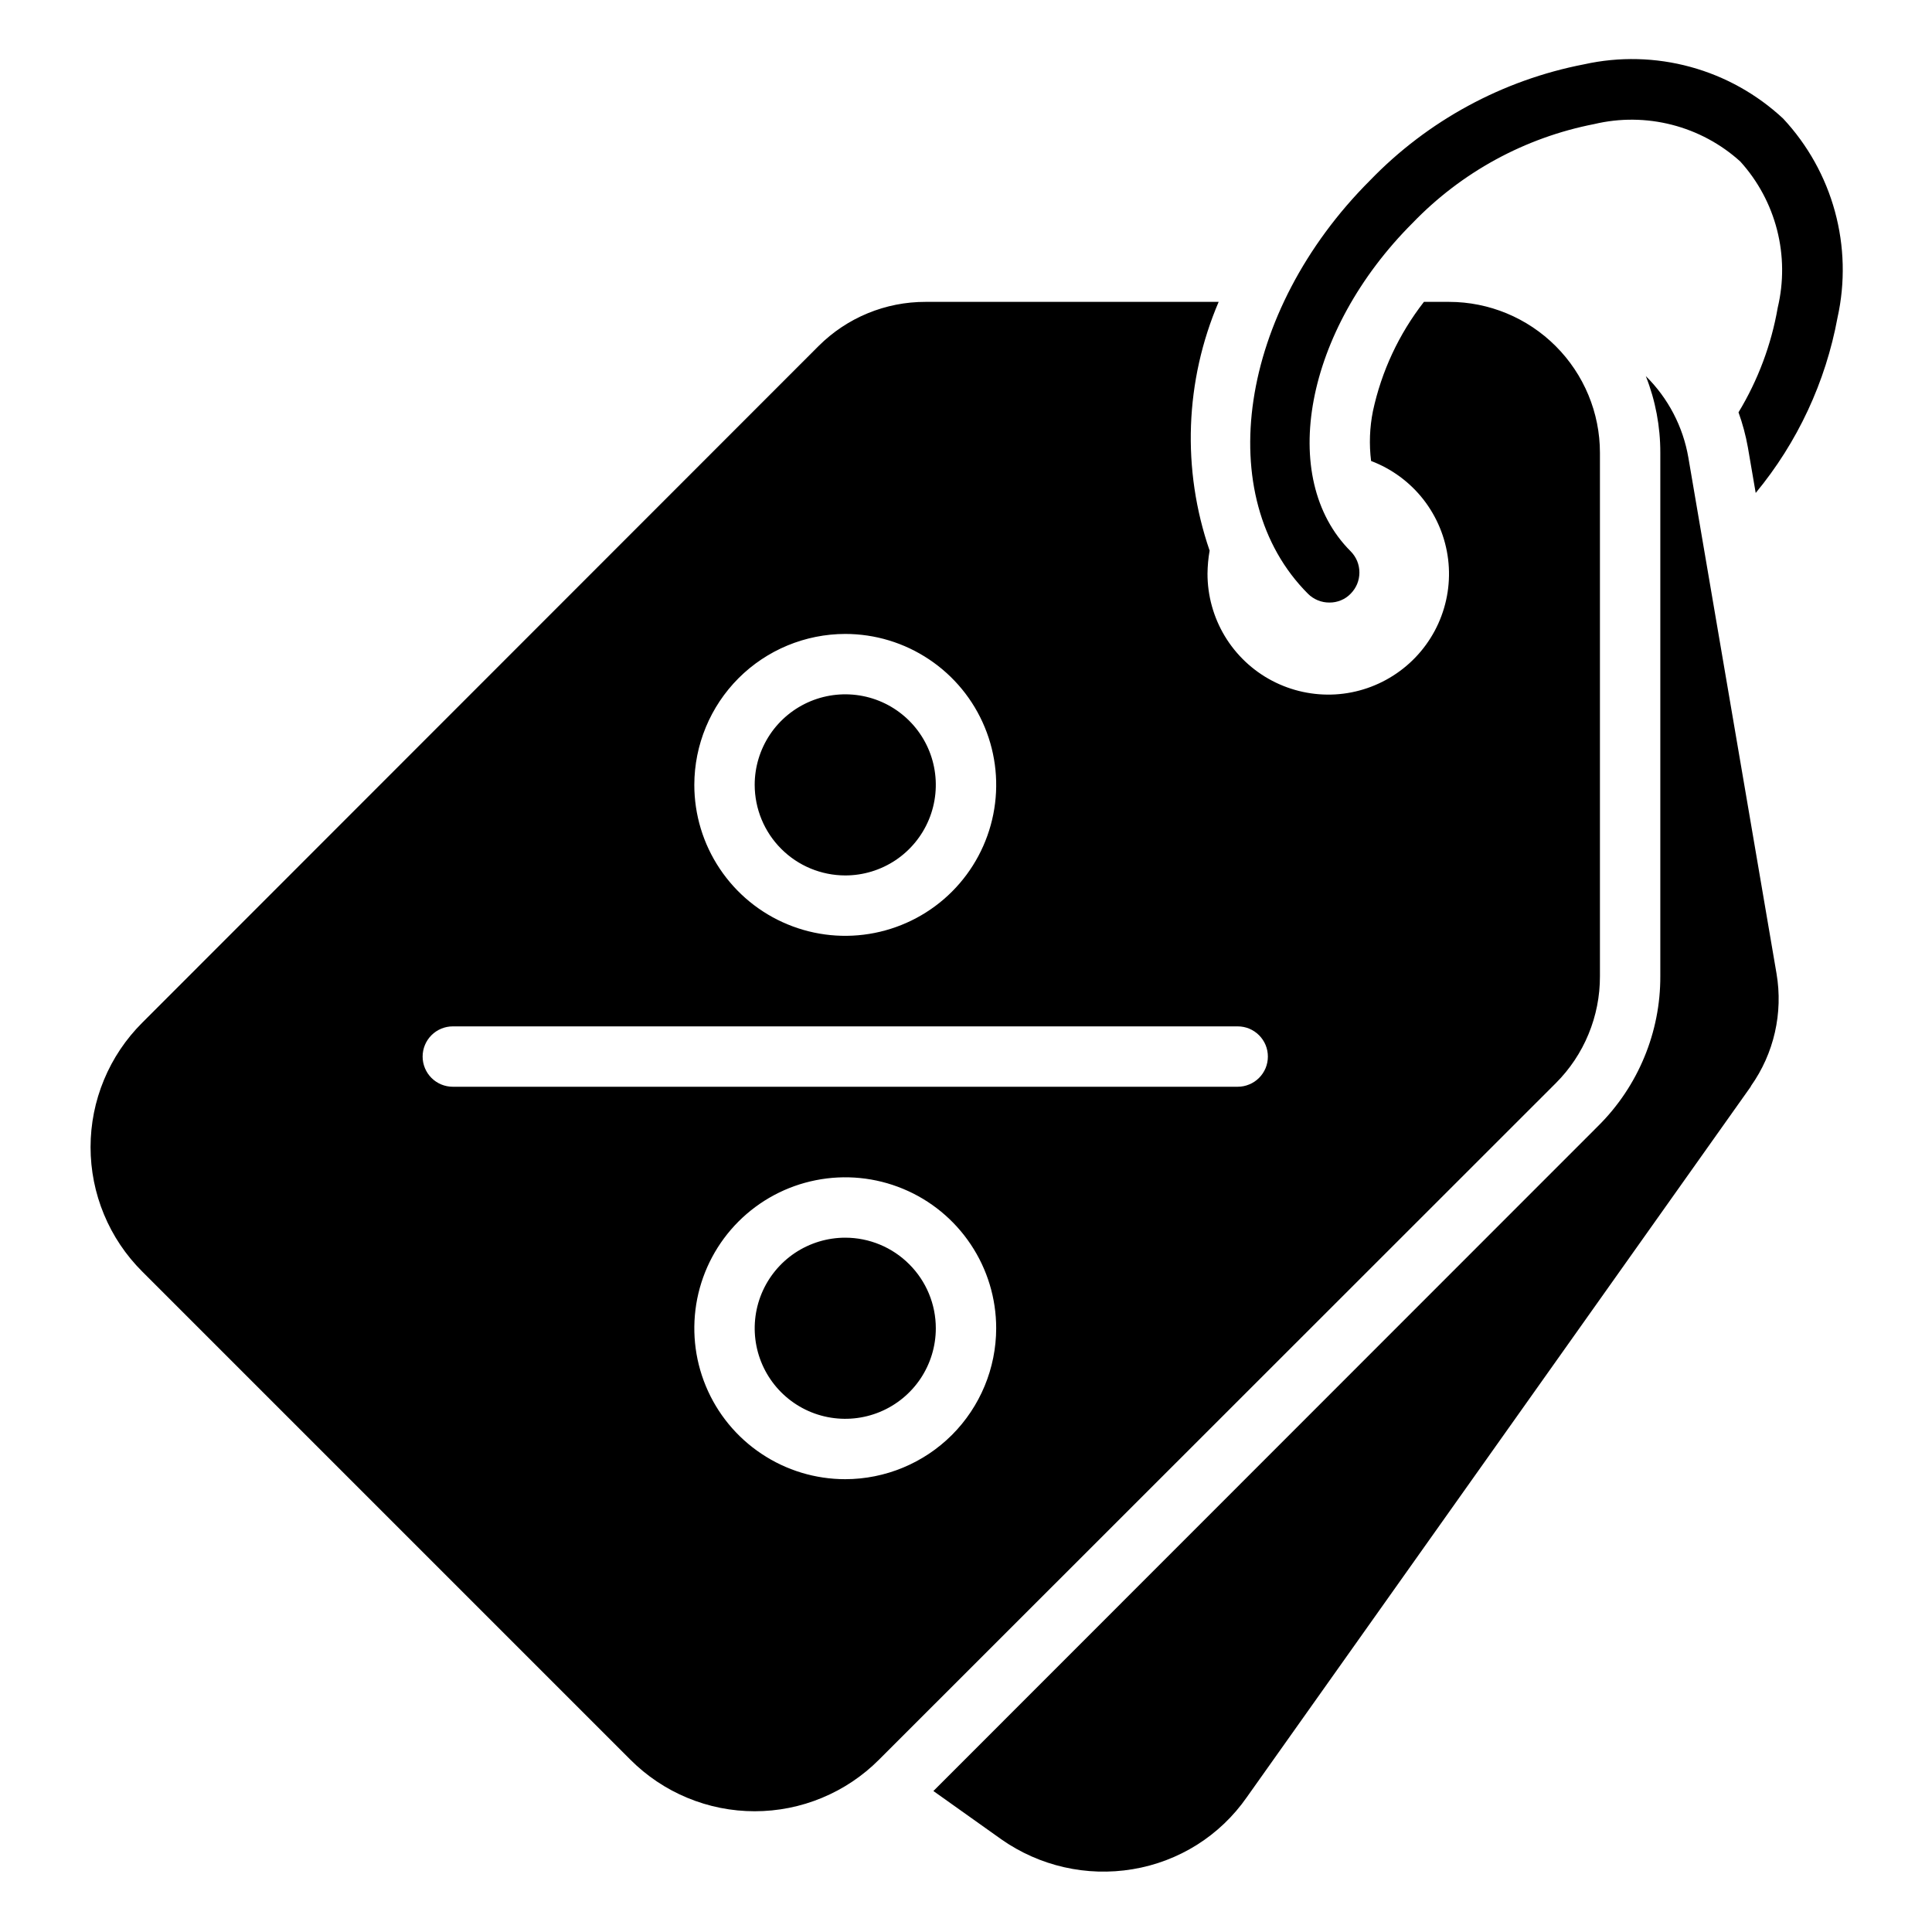 <svg xmlns="http://www.w3.org/2000/svg" width="40" height="40" viewBox="0 0 40 40" fill="none"><path d="M38.044 6.575C37.798 7.91 37.215 9.16 36.35 10.206L36.188 9.262C36.144 9.016 36.079 8.773 35.994 8.537C36.397 7.871 36.673 7.136 36.806 6.369C36.932 5.839 36.927 5.287 36.792 4.76C36.657 4.233 36.396 3.747 36.031 3.344C35.628 2.979 35.141 2.718 34.614 2.583C34.087 2.448 33.535 2.443 33.006 2.569C31.571 2.849 30.258 3.565 29.244 4.619C27.019 6.844 26.444 9.894 27.962 11.412C28.02 11.47 28.066 11.539 28.098 11.614C28.129 11.69 28.145 11.771 28.145 11.853C28.145 11.935 28.129 12.016 28.098 12.092C28.066 12.167 28.02 12.236 27.962 12.294C27.906 12.352 27.838 12.398 27.762 12.429C27.687 12.46 27.606 12.476 27.525 12.475C27.443 12.476 27.361 12.46 27.285 12.429C27.209 12.398 27.139 12.352 27.081 12.294C25.075 10.287 25.65 6.45 28.363 3.737C29.559 2.498 31.108 1.657 32.8 1.331C33.526 1.17 34.281 1.189 34.998 1.385C35.716 1.581 36.375 1.949 36.919 2.456C37.426 3 37.794 3.659 37.99 4.377C38.186 5.094 38.205 5.849 38.044 6.575ZM34.956 9.475C34.846 8.834 34.538 8.244 34.075 7.787C34.275 8.293 34.376 8.832 34.375 9.375V20.212C34.377 20.787 34.264 21.357 34.044 21.887C33.824 22.419 33.501 22.901 33.094 23.306L19.325 37.081L20.731 38.081C21.521 38.636 22.498 38.859 23.45 38.7C23.923 38.622 24.376 38.45 24.782 38.195C25.187 37.94 25.538 37.605 25.812 37.212L36.25 22.494V22.487C36.729 21.811 36.92 20.973 36.781 20.156L34.956 9.475ZM17.5 25.625C17.129 25.625 16.767 25.735 16.458 25.941C16.15 26.147 15.91 26.44 15.768 26.782C15.626 27.125 15.589 27.502 15.661 27.866C15.733 28.229 15.912 28.564 16.174 28.826C16.436 29.088 16.77 29.267 17.134 29.339C17.498 29.411 17.875 29.374 18.218 29.232C18.56 29.09 18.853 28.85 19.059 28.542C19.265 28.233 19.375 27.871 19.375 27.5C19.375 27.003 19.177 26.526 18.825 26.175C18.474 25.823 17.997 25.625 17.5 25.625ZM32.212 22.425L18.2 36.431C17.862 36.77 17.461 37.039 17.019 37.222C16.577 37.406 16.103 37.5 15.625 37.5C15.147 37.5 14.673 37.406 14.231 37.222C13.789 37.039 13.388 36.77 13.05 36.431L2.944 26.325C2.605 25.987 2.336 25.586 2.153 25.144C1.969 24.702 1.875 24.228 1.875 23.75C1.875 23.271 1.969 22.798 2.153 22.356C2.336 21.914 2.605 21.513 2.944 21.175L16.95 7.162C17.241 6.872 17.586 6.642 17.965 6.486C18.345 6.329 18.752 6.249 19.163 6.25H25.231C24.532 7.884 24.465 9.72 25.044 11.4C25.016 11.557 25.002 11.716 25 11.875C24.999 12.331 25.123 12.779 25.358 13.17C25.593 13.56 25.931 13.88 26.334 14.092C26.738 14.305 27.192 14.403 27.647 14.377C28.102 14.35 28.541 14.199 28.917 13.94C29.293 13.682 29.591 13.325 29.779 12.909C29.966 12.494 30.037 12.035 29.982 11.582C29.927 11.129 29.75 10.7 29.469 10.34C29.188 9.981 28.814 9.706 28.387 9.544C28.344 9.2 28.357 8.852 28.425 8.512C28.602 7.688 28.963 6.915 29.481 6.25H30C30.829 6.25 31.623 6.58 32.209 7.166C32.795 7.752 33.125 8.546 33.125 9.375V20.212C33.126 20.623 33.046 21.03 32.889 21.41C32.733 21.789 32.503 22.134 32.212 22.425ZM14.375 16.25C14.375 16.868 14.558 17.472 14.902 17.986C15.245 18.5 15.733 18.901 16.304 19.137C16.875 19.374 17.503 19.436 18.11 19.315C18.716 19.194 19.273 18.897 19.71 18.46C20.147 18.023 20.444 17.466 20.565 16.86C20.686 16.253 20.624 15.625 20.387 15.054C20.151 14.483 19.75 13.995 19.236 13.652C18.722 13.308 18.118 13.125 17.5 13.125C16.672 13.126 15.877 13.455 15.291 14.041C14.706 14.627 14.376 15.421 14.375 16.25ZM20.625 27.5C20.625 26.882 20.442 26.278 20.098 25.764C19.755 25.25 19.267 24.849 18.696 24.613C18.125 24.376 17.497 24.314 16.89 24.435C16.284 24.555 15.727 24.853 15.29 25.29C14.853 25.727 14.556 26.284 14.435 26.89C14.315 27.497 14.376 28.125 14.613 28.696C14.849 29.267 15.25 29.755 15.764 30.098C16.278 30.442 16.882 30.625 17.5 30.625C18.328 30.624 19.123 30.294 19.709 29.709C20.294 29.123 20.624 28.328 20.625 27.5ZM26.25 21.875C26.25 21.793 26.234 21.712 26.203 21.636C26.171 21.56 26.125 21.491 26.067 21.433C26.009 21.375 25.94 21.329 25.864 21.297C25.788 21.266 25.707 21.25 25.625 21.25H9.375C9.209 21.25 9.05 21.316 8.933 21.433C8.816 21.55 8.75 21.709 8.75 21.875C8.75 22.041 8.816 22.2 8.933 22.317C9.05 22.434 9.209 22.5 9.375 22.5H25.625C25.707 22.5 25.788 22.484 25.864 22.452C25.94 22.421 26.009 22.375 26.067 22.317C26.125 22.259 26.171 22.19 26.203 22.114C26.234 22.038 26.25 21.957 26.25 21.875ZM17.5 18.125C17.871 18.125 18.233 18.015 18.542 17.809C18.85 17.603 19.09 17.31 19.232 16.968C19.374 16.625 19.411 16.248 19.339 15.884C19.267 15.52 19.088 15.186 18.826 14.924C18.564 14.662 18.23 14.483 17.866 14.411C17.502 14.339 17.125 14.376 16.782 14.518C16.44 14.66 16.147 14.9 15.941 15.208C15.735 15.517 15.625 15.879 15.625 16.25C15.626 16.747 15.823 17.224 16.175 17.575C16.526 17.927 17.003 18.124 17.5 18.125Z" fill="black"></path></svg>